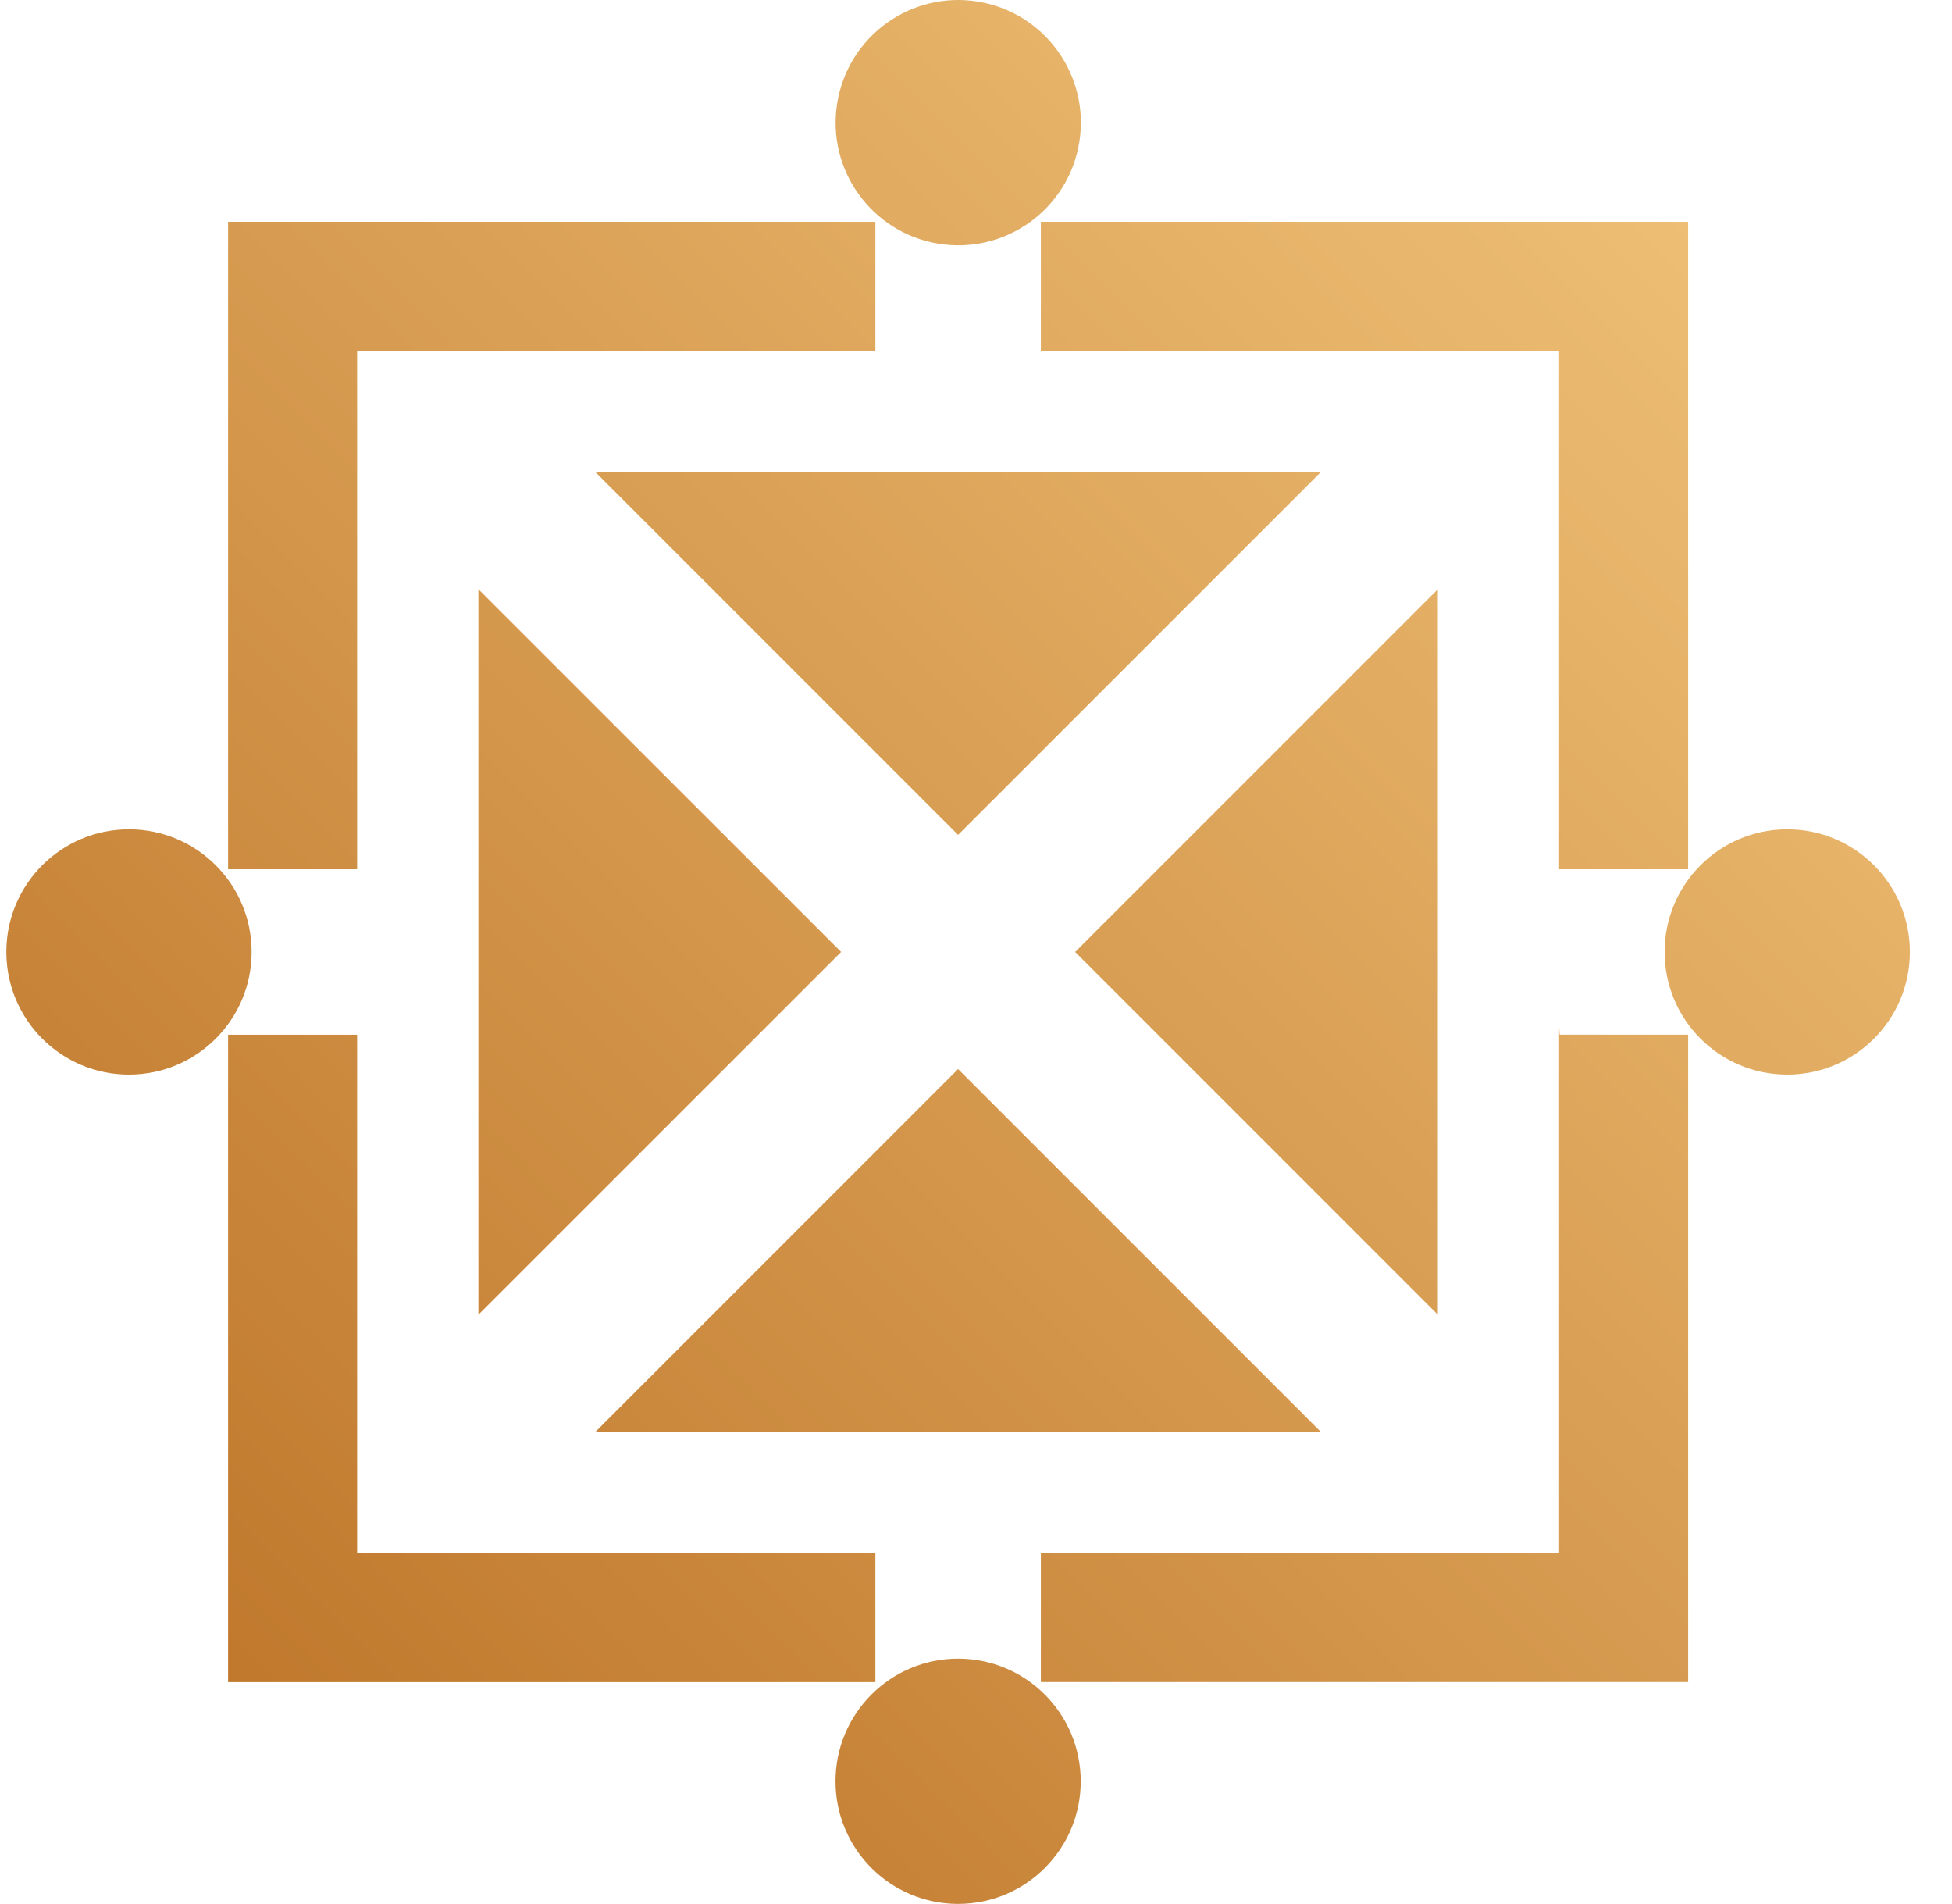 <svg xmlns="http://www.w3.org/2000/svg" width="40" height="39" viewBox="0 0 40 39" fill="none"><path d="M17.236 19.503L9.803 12.072V26.935L17.236 19.503Z" fill="url(#paint0_linear_2021_80)"></path><path d="M12.202 9.673L19.633 17.104L27.065 9.673H12.202Z" fill="url(#paint1_linear_2021_80)"></path><path d="M19.633 21.902L12.202 29.334H27.065L19.633 21.902Z" fill="url(#paint2_linear_2021_80)"></path><path d="M22.032 19.503L29.464 26.935V12.072L22.032 19.503Z" fill="url(#paint3_linear_2021_80)"></path><path d="M7.318 17.808V7.187H17.938V4.544H4.674V17.808H7.318Z" fill="url(#paint4_linear_2021_80)"></path><path d="M21.329 7.187H31.949V17.808H34.593V4.544H21.329V7.187Z" fill="url(#paint5_linear_2021_80)"></path><path d="M31.96 21.199C31.958 21.145 31.952 21.092 31.949 21.039V31.818H21.329V34.461H34.593V21.198H31.96V21.199Z" fill="url(#paint6_linear_2021_80)"></path><path d="M17.938 31.819H7.318V21.199H4.674V34.462H17.938V31.819Z" fill="url(#paint7_linear_2021_80)"></path><path d="M22.116 2.916C22.339 1.546 21.408 0.255 20.039 0.033C18.669 -0.19 17.378 0.741 17.156 2.111C16.933 3.48 17.864 4.771 19.233 4.993C20.603 5.216 21.894 4.286 22.116 2.916Z" fill="url(#paint8_linear_2021_80)"></path><path d="M19.633 39.006C21.021 39.006 22.146 37.881 22.146 36.494C22.146 35.106 21.021 33.981 19.633 33.981C18.246 33.981 17.121 35.106 17.121 36.494C17.121 37.881 18.246 39.006 19.633 39.006Z" fill="url(#paint9_linear_2021_80)"></path><path d="M2.643 22.016C4.031 22.016 5.156 20.891 5.156 19.503C5.156 18.115 4.031 16.99 2.643 16.99C1.255 16.99 0.13 18.115 0.13 19.503C0.13 20.891 1.255 22.016 2.643 22.016Z" fill="url(#paint10_linear_2021_80)"></path><path d="M36.624 22.016C38.012 22.016 39.137 20.891 39.137 19.503C39.137 18.115 38.012 16.99 36.624 16.99C35.236 16.99 34.111 18.115 34.111 19.503C34.111 20.891 35.236 22.016 36.624 22.016Z" fill="url(#paint11_linear_2021_80)"></path><defs><linearGradient id="paint0_linear_2021_80" x1="37.032" y1="-7.725" x2="-0.797" y2="30.105" gradientUnits="userSpaceOnUse"><stop stop-color="#F8CF86"></stop><stop offset="1" stop-color="#BF772B"></stop></linearGradient><linearGradient id="paint1_linear_2021_80" x1="37.032" y1="-7.725" x2="-0.797" y2="30.104" gradientUnits="userSpaceOnUse"><stop stop-color="#F8CF86"></stop><stop offset="1" stop-color="#BF772B"></stop></linearGradient><linearGradient id="paint2_linear_2021_80" x1="46.862" y1="2.105" x2="9.032" y2="39.934" gradientUnits="userSpaceOnUse"><stop stop-color="#F8CF86"></stop><stop offset="1" stop-color="#BF772B"></stop></linearGradient><linearGradient id="paint3_linear_2021_80" x1="46.862" y1="2.105" x2="9.032" y2="39.934" gradientUnits="userSpaceOnUse"><stop stop-color="#F8CF86"></stop><stop offset="1" stop-color="#BF772B"></stop></linearGradient><linearGradient id="paint4_linear_2021_80" x1="30.965" y1="-13.792" x2="-6.865" y2="24.037" gradientUnits="userSpaceOnUse"><stop stop-color="#F8CF86"></stop><stop offset="1" stop-color="#BF772B"></stop></linearGradient><linearGradient id="paint5_linear_2021_80" x1="41.947" y1="-2.81" x2="4.117" y2="35.02" gradientUnits="userSpaceOnUse"><stop stop-color="#F8CF86"></stop><stop offset="1" stop-color="#BF772B"></stop></linearGradient><linearGradient id="paint6_linear_2021_80" x1="52.89" y1="8.132" x2="15.06" y2="45.961" gradientUnits="userSpaceOnUse"><stop stop-color="#F8CF86"></stop><stop offset="1" stop-color="#BF772B"></stop></linearGradient><linearGradient id="paint7_linear_2021_80" x1="41.947" y1="-2.81" x2="4.118" y2="35.019" gradientUnits="userSpaceOnUse"><stop stop-color="#F8CF86"></stop><stop offset="1" stop-color="#BF772B"></stop></linearGradient><linearGradient id="paint8_linear_2021_80" x1="33.454" y1="-11.307" x2="-4.375" y2="26.521" gradientUnits="userSpaceOnUse"><stop stop-color="#F8CF86"></stop><stop offset="1" stop-color="#BF772B"></stop></linearGradient><linearGradient id="paint9_linear_2021_80" x1="50.442" y1="5.685" x2="12.613" y2="43.515" gradientUnits="userSpaceOnUse"><stop stop-color="#F8CF86"></stop><stop offset="1" stop-color="#BF772B"></stop></linearGradient><linearGradient id="paint10_linear_2021_80" x1="33.452" y1="-11.306" x2="-4.378" y2="26.523" gradientUnits="userSpaceOnUse"><stop stop-color="#F8CF86"></stop><stop offset="1" stop-color="#BF772B"></stop></linearGradient><linearGradient id="paint11_linear_2021_80" x1="50.442" y1="5.685" x2="12.614" y2="43.515" gradientUnits="userSpaceOnUse"><stop stop-color="#F8CF86"></stop><stop offset="1" stop-color="#BF772B"></stop></linearGradient></defs></svg>
